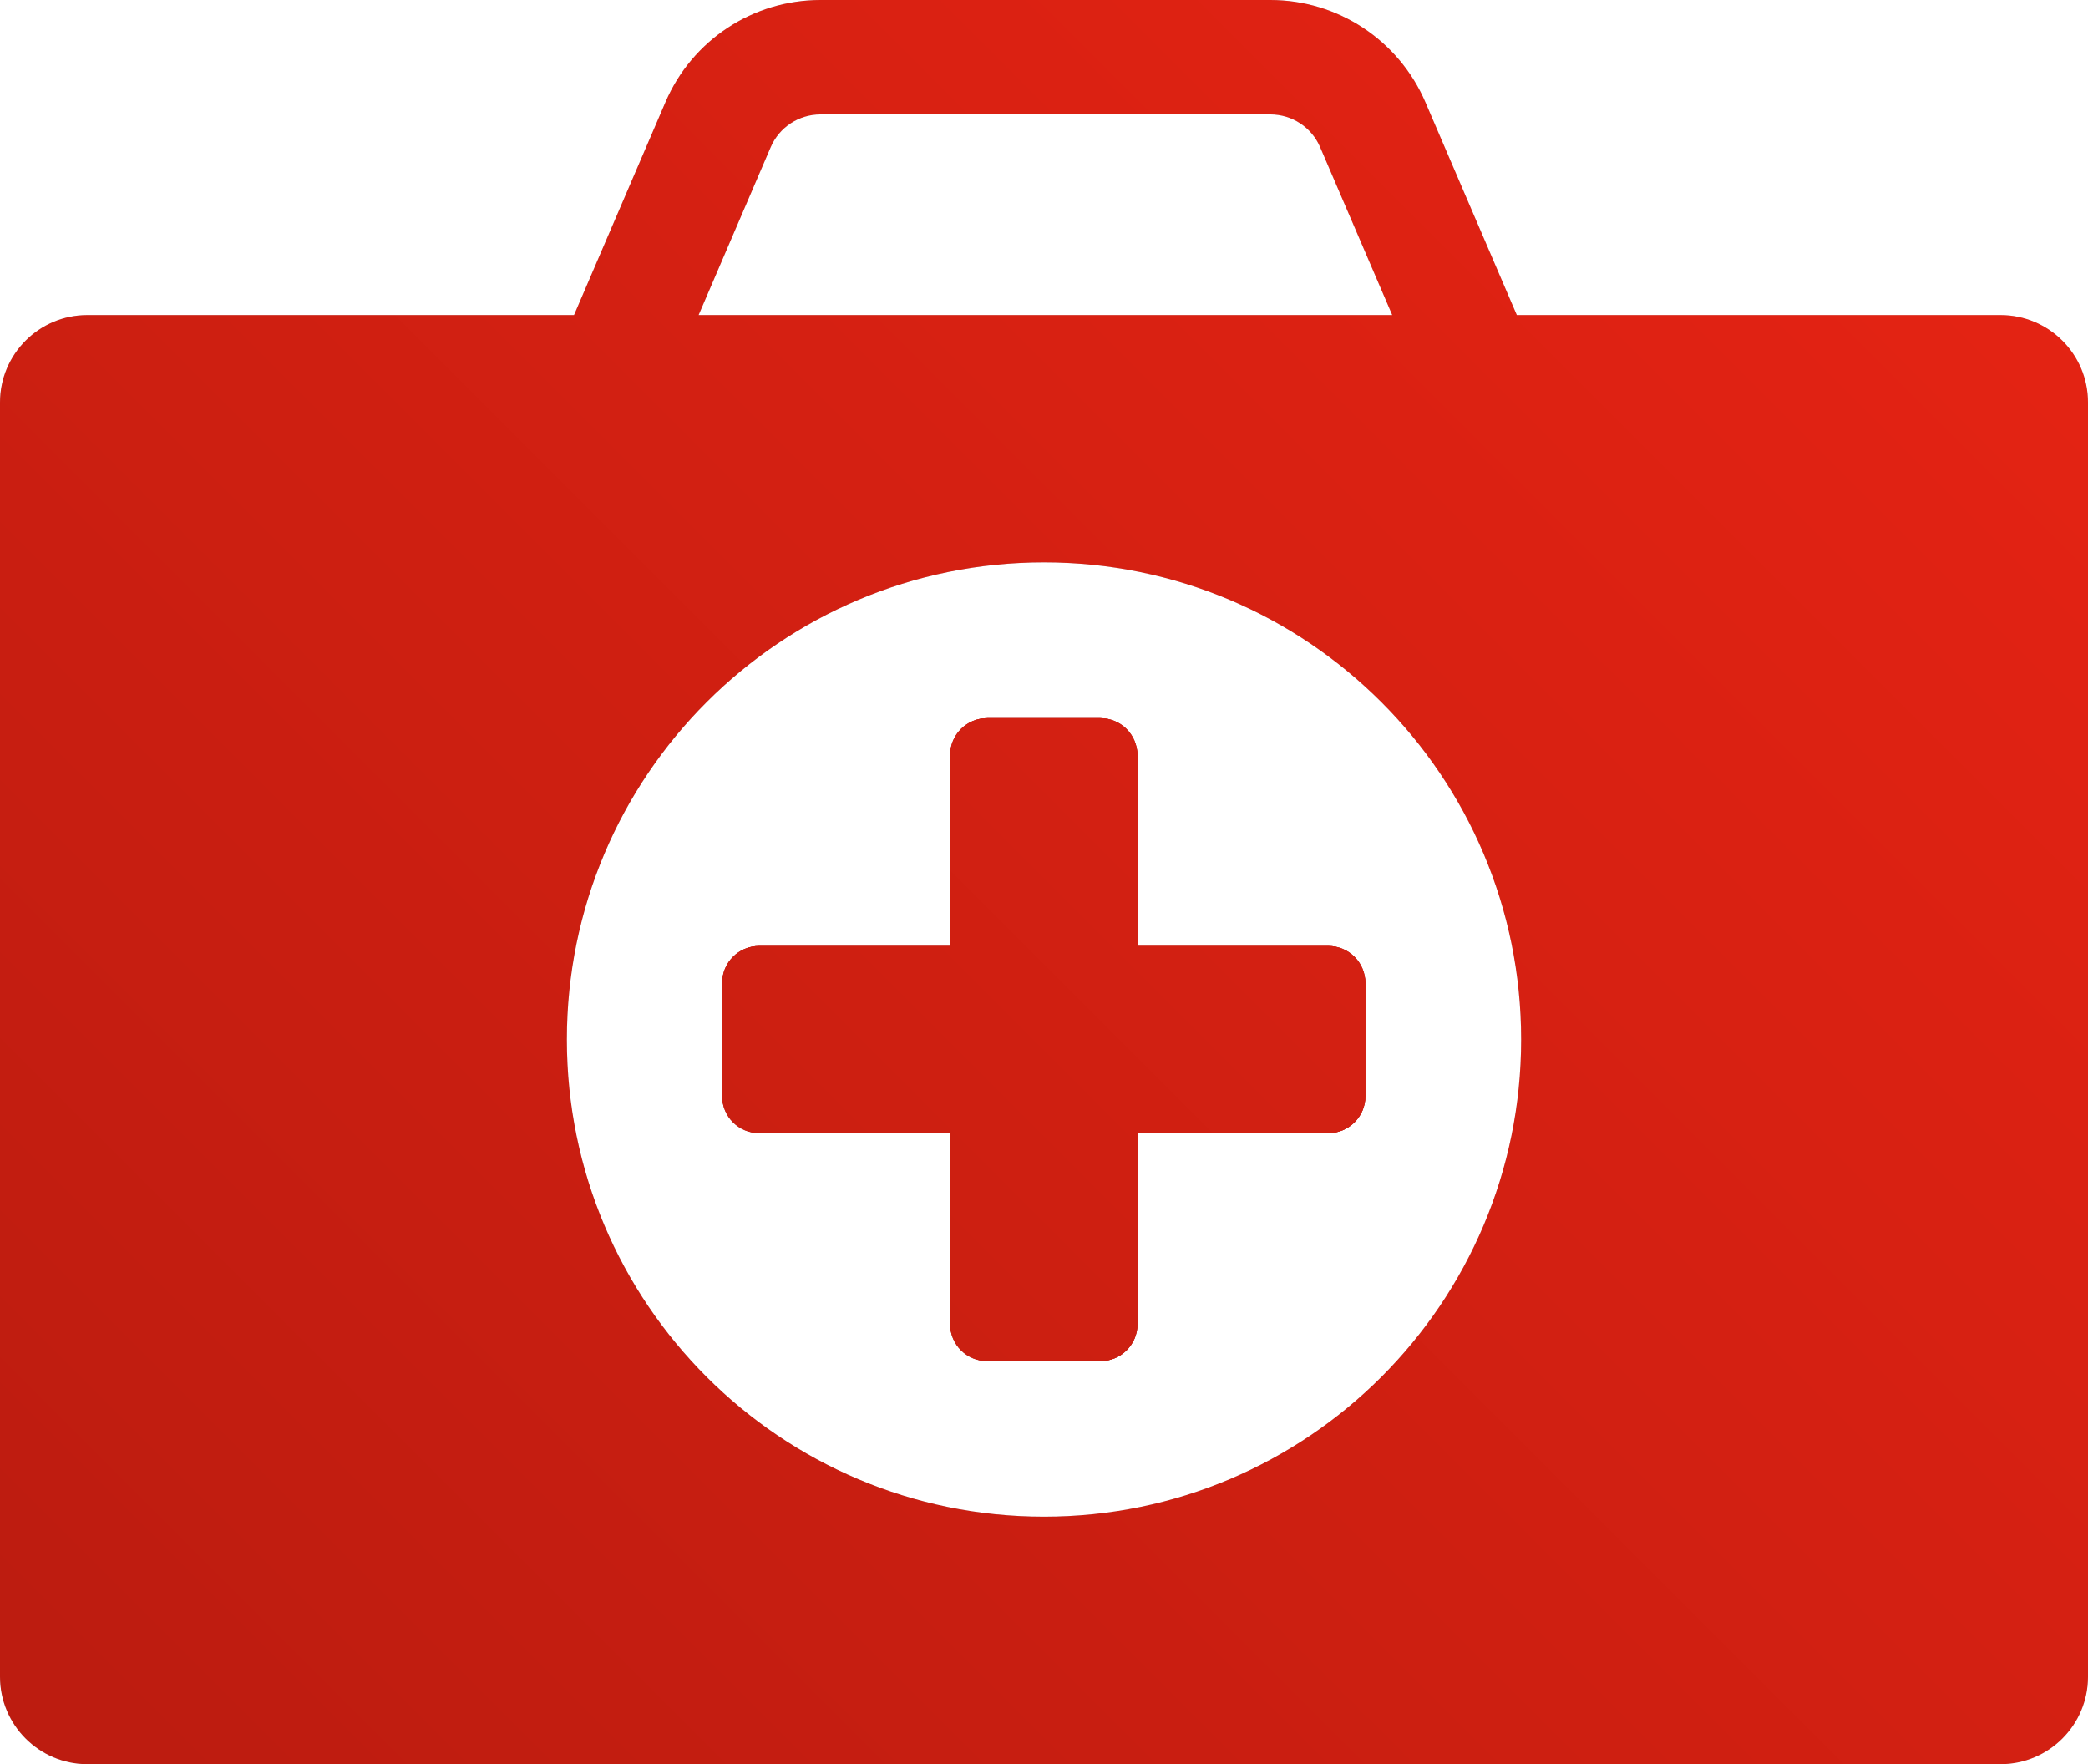 <svg xmlns="http://www.w3.org/2000/svg" xmlns:xlink="http://www.w3.org/1999/xlink" id="Layer_2" data-name="Layer 2" viewBox="0 0 125.2 105.78"><defs><style>      .cls-1 {        fill: #c7e4f2;      }      .cls-2 {        fill: url(#linear-gradient);      }    </style><linearGradient id="linear-gradient" x1="115.12" y1="-8.9" x2="-34.91" y2="141.13" gradientTransform="translate(0 18.71)" gradientUnits="userSpaceOnUse"><stop offset="0" stop-color="#e42313"></stop><stop offset=".67" stop-color="#bd1c10"></stop></linearGradient></defs><g id="Layer_1-2" data-name="Layer 1"><g><g><path class="cls-1" d="M81.87,58.94v6.78c0,1.23-.99,2.22-2.22,2.22h-11.45v11.45c0,1.23-.99,2.22-2.22,2.22h-6.79c-1.23,0-2.22-.99-2.22-2.22v-11.45h-11.45c-1.23,0-2.22-.99-2.22-2.22v-6.78c0-1.23.99-2.22,2.22-2.22h11.45v-11.44c0-1.23.99-2.22,2.22-2.22h6.79c1.23,0,2.22.99,2.22,2.22v11.44h11.45c1.23,0,2.22.99,2.22,2.22Z"></path><path class="cls-1" d="M119.95,18.89h-29l-5.48-12.76c-1.6-3.72-5.25-6.13-9.3-6.13h-26.97c-4.05,0-7.7,2.4-9.3,6.13l-5.48,12.76H5.24c-2.9,0-5.24,2.35-5.24,5.24v76.4c0,2.9,2.35,5.25,5.24,5.25h114.71c2.9,0,5.25-2.35,5.25-5.25V24.13c0-2.9-2.35-5.24-5.25-5.24ZM46.21,8.83c.51-1.2,1.69-1.97,2.99-1.97h26.97c1.3,0,2.48.77,2.99,1.97l4.32,10.06h-41.59l4.32-10.06ZM62.6,90.94c-15.8,0-28.61-12.81-28.61-28.61s12.81-28.61,28.61-28.61,28.61,12.81,28.61,28.61-12.81,28.61-28.61,28.61Z"></path><path class="cls-1" d="M81.87,58.94v6.78c0,1.23-.99,2.22-2.22,2.22h-11.45v11.45c0,1.23-.99,2.22-2.22,2.22h-6.79c-1.23,0-2.22-.99-2.22-2.22v-11.45h-11.45c-1.23,0-2.22-.99-2.22-2.22v-6.78c0-1.23.99-2.22,2.22-2.22h11.45v-11.44c0-1.23.99-2.22,2.22-2.22h6.79c1.23,0,2.22.99,2.22,2.22v11.44h11.45c1.23,0,2.22.99,2.22,2.22Z"></path><rect class="cls-1" x="56.99" y="43.06" width="11.22" height="38.55" rx="2.22" ry="2.22"></rect><rect class="cls-1" x="43.32" y="56.72" width="38.55" height="11.22" rx="2.22" ry="2.22"></rect></g><g><path class="cls-2" d="M81.87,58.94v6.78c0,1.23-.99,2.22-2.22,2.22h-11.45v11.45c0,1.23-.99,2.22-2.22,2.22h-6.79c-1.23,0-2.22-.99-2.22-2.22v-11.45h-11.45c-1.23,0-2.22-.99-2.22-2.22v-6.78c0-1.23.99-2.22,2.22-2.22h11.45v-11.44c0-1.23.99-2.22,2.22-2.22h6.79c1.23,0,2.22.99,2.22,2.22v11.44h11.45c1.23,0,2.22.99,2.22,2.22Z"></path><path class="cls-2" d="M119.95,18.89h-29l-5.48-12.76c-1.6-3.72-5.25-6.13-9.3-6.13h-26.97c-4.05,0-7.7,2.4-9.3,6.13l-5.48,12.76H5.24c-2.9,0-5.24,2.35-5.24,5.24v76.4c0,2.9,2.35,5.25,5.24,5.25h114.71c2.9,0,5.25-2.35,5.25-5.25V24.13c0-2.9-2.35-5.24-5.25-5.24ZM46.21,8.83c.51-1.2,1.69-1.97,2.99-1.97h26.97c1.3,0,2.48.77,2.99,1.97l4.32,10.06h-41.59l4.32-10.06ZM62.6,90.94c-15.8,0-28.61-12.81-28.61-28.61s12.81-28.61,28.61-28.61,28.61,12.81,28.61,28.61-12.81,28.61-28.61,28.61Z"></path><path class="cls-2" d="M81.87,58.94v6.78c0,1.23-.99,2.22-2.22,2.22h-11.45v11.45c0,1.23-.99,2.22-2.22,2.22h-6.79c-1.23,0-2.22-.99-2.22-2.22v-11.45h-11.45c-1.23,0-2.22-.99-2.22-2.22v-6.78c0-1.23.99-2.22,2.22-2.22h11.45v-11.44c0-1.23.99-2.22,2.22-2.22h6.79c1.23,0,2.22.99,2.22,2.22v11.44h11.45c1.23,0,2.22.99,2.22,2.22Z"></path><rect class="cls-2" x="56.99" y="43.06" width="11.22" height="38.55" rx="2.22" ry="2.22"></rect><rect class="cls-2" x="43.32" y="56.72" width="38.55" height="11.22" rx="2.22" ry="2.22"></rect></g></g></g></svg>